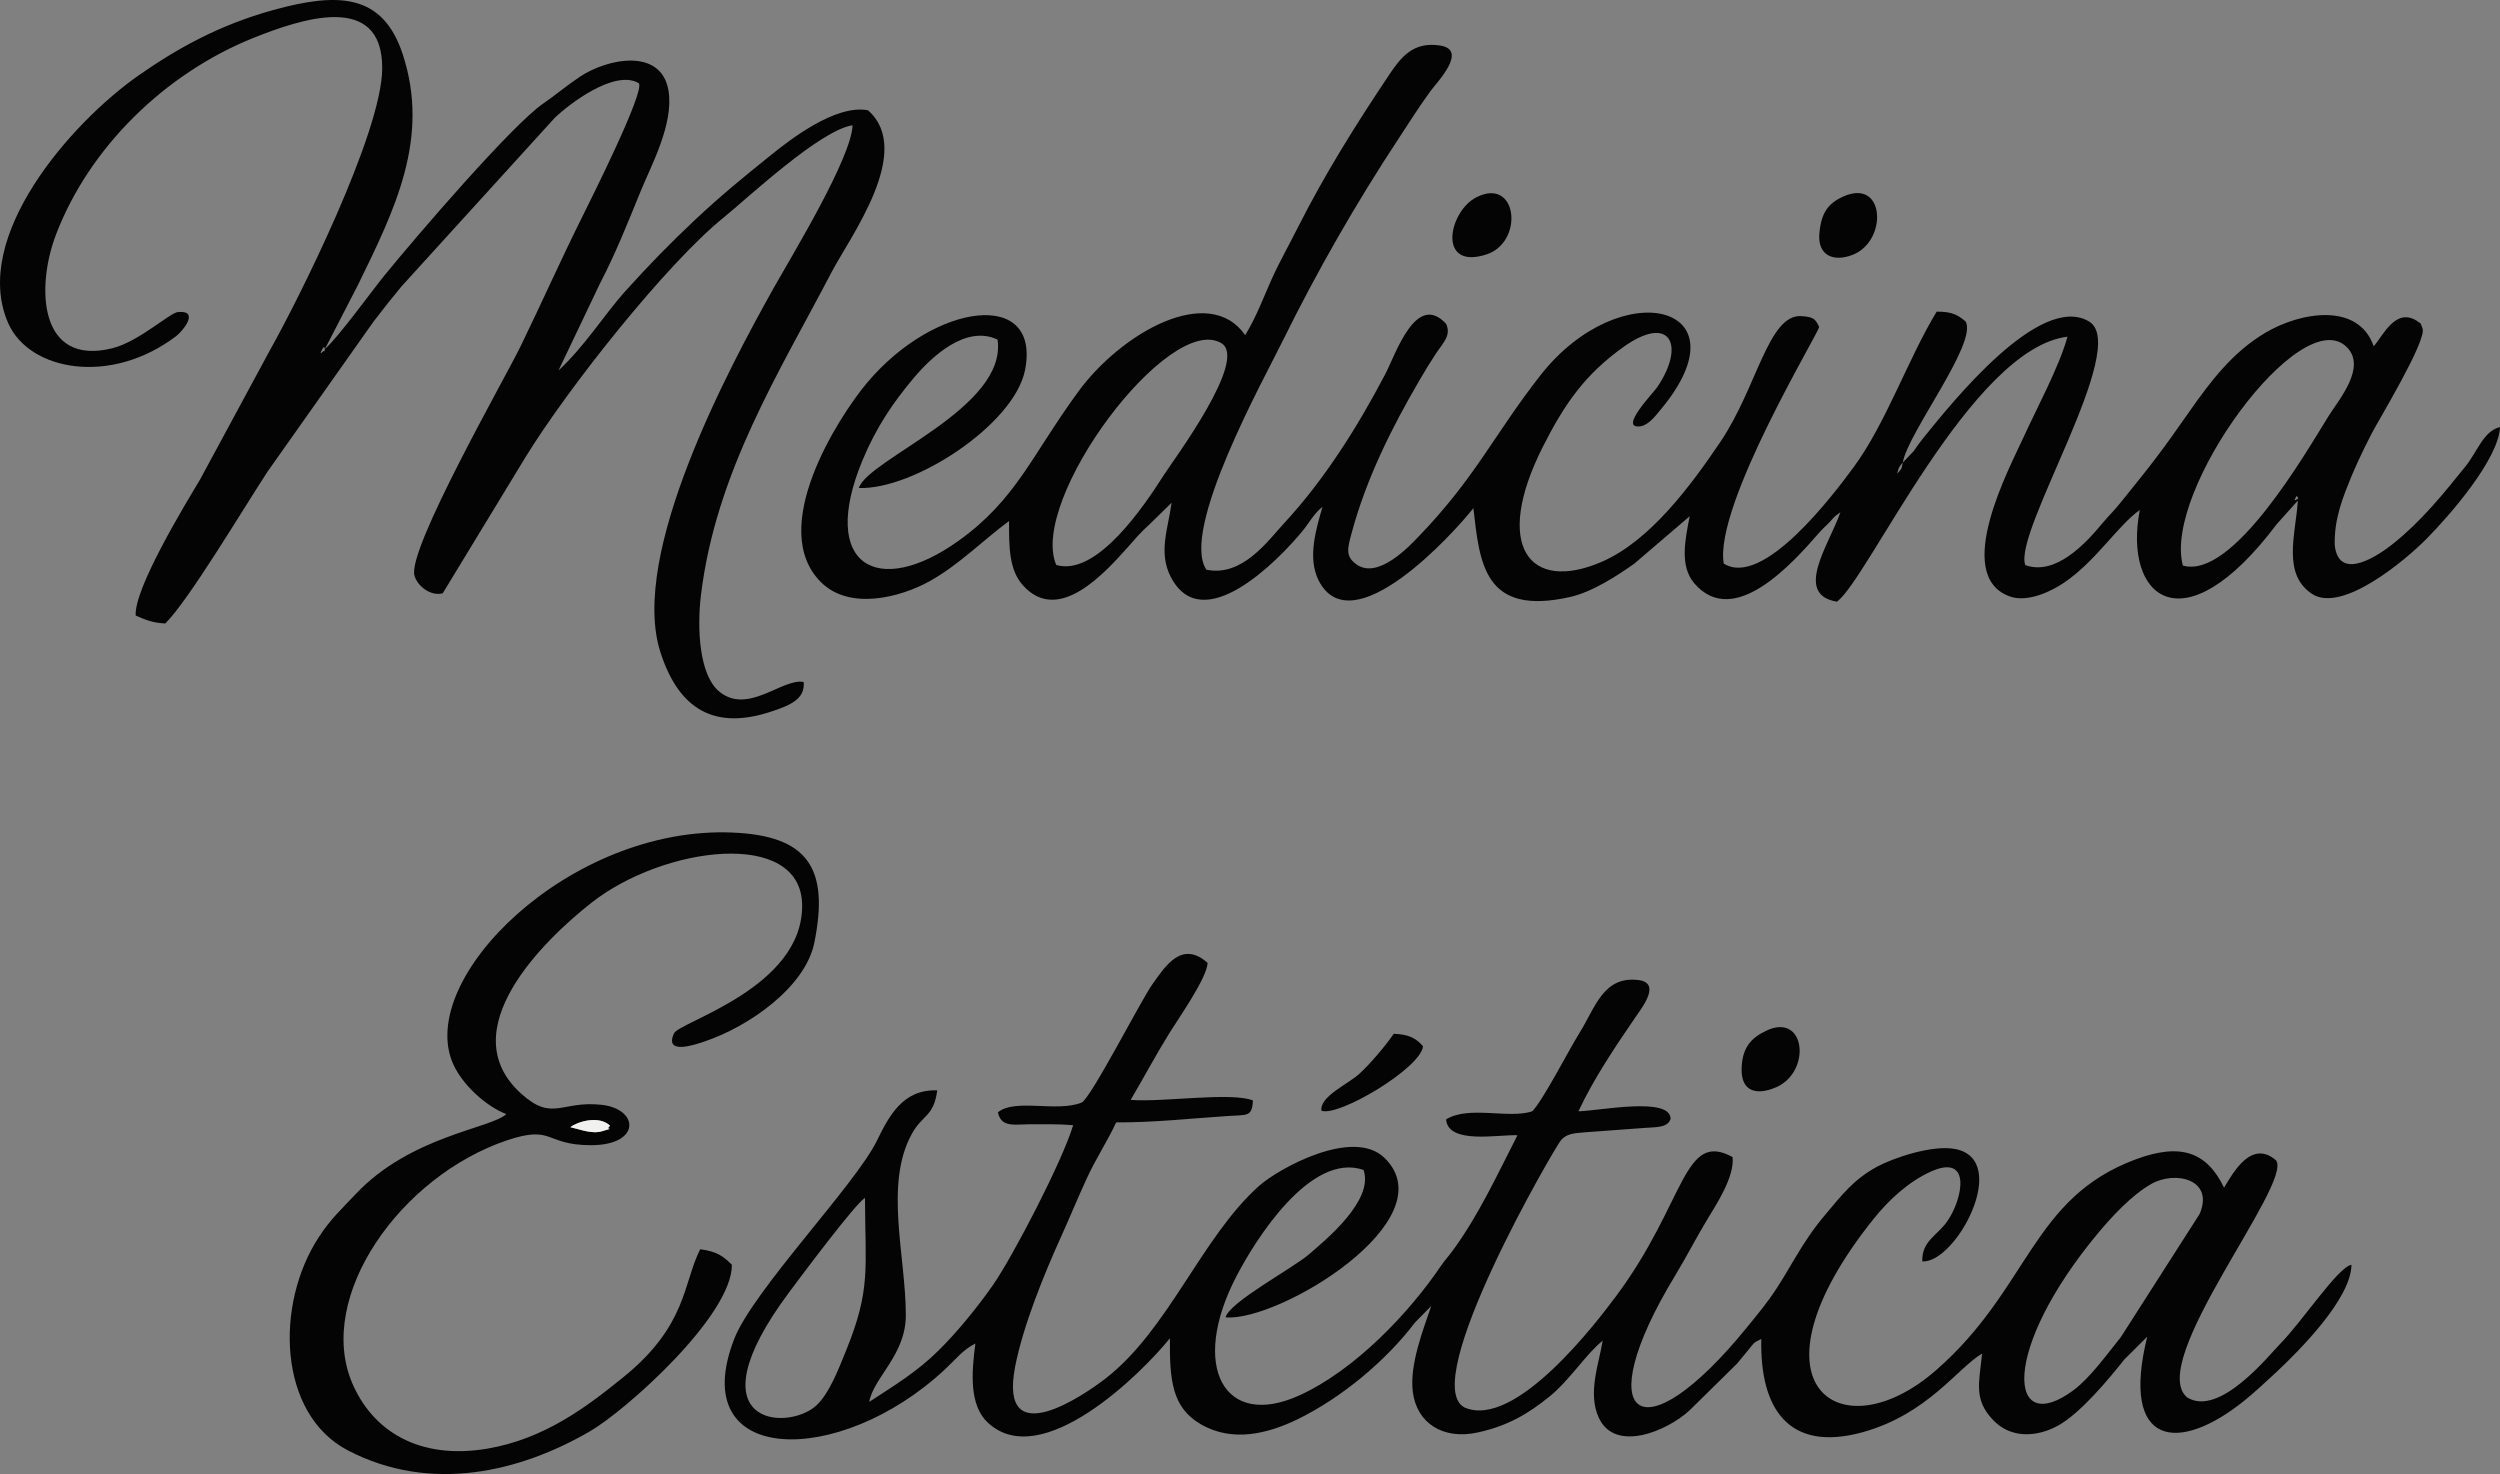 <?xml version="1.0" encoding="UTF-8"?>
<!DOCTYPE svg PUBLIC "-//W3C//DTD SVG 1.1//EN" "http://www.w3.org/Graphics/SVG/1.1/DTD/svg11.dtd">
<!-- Creator: CorelDRAW X7 -->
<svg xmlns="http://www.w3.org/2000/svg" xml:space="preserve" width="279.451mm" height="164.77mm" version="1.1" style="shape-rendering:geometricPrecision; text-rendering:geometricPrecision; image-rendering:optimizeQuality; fill-rule:evenodd; clip-rule:evenodd"
viewBox="0 0 22350 13178"
 xmlns:xlink="http://www.w3.org/1999/xlink">
 <rect x="0" y="0" width="22350" height="13178" fill="#808080" stroke="none"/>
 <defs>
  <style type="text/css">
   <![CDATA[
    .fil0 {fill:#040404}
    .fil1 {fill:#F1F1EF}
   ]]>
  </style>
 </defs>
 <g id="Layer_x0020_1">
  <path class="fil0" d="M20531 4436c3,-5 12,8 12,14 0,2 5,6 5,5 -1,-1 -60,49 -17,-19zm-3520 -300c-14,70 -12,54 -51,99l15 -51c18,-32 35,-47 36,-48zm2504 920c-181,-669 1060,-2370 1468,-1950 174,179 -74,468 -162,608 -207,332 -859,1471 -1306,1342zm-10072 -5c-250,-581 1008,-2263 1476,-1983 244,146 -430,1046 -513,1177 -177,277 -600,912 -963,806zm1689 -2055c-326,-466 -1109,-20 -1495,509 -416,570 -554,963 -1068,1330 -722,516 -1248,222 -859,-718 125,-302 279,-523 453,-731 163,-196 471,-485 755,-350 90,612 -1160,1068 -1240,1327 496,16 1386,-567 1485,-1051 149,-735 -806,-612 -1413,112 -255,305 -897,1303 -408,1783 253,249 699,138 969,-11 261,-145 484,-372 710,-538 -1,229 -1,438 126,577 319,352 734,-118 941,-349 67,-75 101,-119 178,-188l208 -203c-30,226 -121,444 -7,663 281,543 954,-139 1176,-409 59,-71 103,-158 180,-218 -54,190 -138,455 -34,659 296,579 1201,-416 1383,-647 57,494 94,968 865,794 202,-45 436,-200 575,-299l494 -423c-40,206 -93,445 42,601 354,411 881,-185 1112,-450 39,-44 38,-39 83,-84 58,-58 39,-54 110,-102 -99,286 -422,734 -31,799 279,-201 1200,-2264 2061,-2369 -69,260 -283,657 -395,904 -114,252 -641,1230 -121,1418 165,59 382,-52 486,-123 285,-193 480,-511 677,-650 -151,777 381,1246 1224,127l189 -211c-21,307 -141,657 126,834 268,177 838,-302 1027,-495 202,-204 642,-708 654,-996 -148,35 -201,218 -309,352 -196,243 -391,486 -642,687 -126,102 -471,339 -523,42 -9,-49 -1,-142 6,-193 16,-108 48,-214 85,-310 75,-197 142,-338 237,-523 56,-109 490,-824 454,-935 -24,-71 -19,-40 -50,-69 -192,-122 -301,128 -387,227 -138,-398 -658,-306 -969,-121 -293,174 -488,431 -690,720 -105,149 -187,268 -296,410 -107,142 -206,259 -312,393 -50,63 -105,116 -158,179 -147,178 -418,474 -690,375 -111,-297 944,-1956 570,-2178 -439,-261 -1225,724 -1485,1046 -35,44 -53,70 -83,113l-97 103c41,-262 670,-1068 562,-1262 -72,-59 -119,-88 -259,-88 -255,418 -451,994 -742,1390 -181,246 -812,1085 -1162,862 -88,-523 863,-2083 853,-2116 -34,-68 -44,-88 -158,-96 -295,-20 -396,635 -722,1120 -264,391 -631,891 -1067,1078 -645,277 -971,-143 -523,-1030 197,-390 380,-648 719,-891 421,-301 559,-18 303,359 -37,53 -350,377 -150,349 74,-11 135,-93 181,-149 789,-944 -357,-1220 -1073,-309 -414,528 -582,917 -1093,1446 -68,70 -366,397 -562,240 -91,-69 -70,-141 -35,-272 131,-487 357,-940 608,-1369 51,-89 97,-162 150,-243 61,-92 135,-157 87,-260 -269,-293 -453,278 -544,450 -247,471 -543,942 -901,1329 -148,160 -376,486 -698,419 -237,-353 519,-1713 682,-2045 304,-618 662,-1242 1037,-1810 95,-144 183,-285 284,-423 57,-79 346,-373 80,-409 -231,-32 -338,96 -450,264 -295,441 -572,882 -814,1361 -72,144 -169,316 -236,466 -69,154 -138,340 -236,499z"/>
  <path class="fil0" d="M7733 10709c2,633 54,815 -167,1360 -74,182 -153,389 -267,495 -256,238 -1134,185 -247,-1007 104,-140 593,-795 681,-848zm11931 145l-703 1099c-124,153 -274,365 -426,477 -581,429 -658,-350 225,-1410 119,-142 294,-333 470,-434 217,-125 569,-42 434,268zm-10743 -910c30,137 143,108 277,107 135,0 261,-3 396,8 -93,315 -537,1171 -718,1431 -147,210 -330,431 -487,585 -188,186 -382,304 -618,458 39,-220 328,-419 327,-776 0,-524 -193,-1167 51,-1615 97,-180 198,-154 230,-394 -309,-13 -434,235 -540,451 -194,395 -1107,1339 -1275,1771 -442,1140 939,1153 1882,274 103,-96 162,-177 274,-233 -36,267 -54,553 111,707 479,449 1377,-441 1628,-754 -4,378 21,620 275,768 286,167 604,83 865,-43 397,-194 793,-525 1051,-866l145 -147c-68,203 -197,525 -164,771 36,274 268,428 581,359 273,-60 452,-169 638,-319 180,-144 336,-391 478,-501 -34,207 -136,469 -35,688 145,316 609,121 810,-64l426 -419c37,-43 53,-66 90,-109 65,-77 46,-73 127,-112 -14,615 237,1018 906,834 583,-162 851,-577 1068,-703 -27,263 -78,412 102,598 156,161 385,151 577,46 200,-111 452,-414 593,-592l204 -203c-244,993 286,1042 869,571 93,-75 201,-176 283,-252 207,-194 671,-658 674,-962 -121,20 -440,508 -642,712 -96,97 -538,653 -827,474 -371,-311 947,-1912 795,-2119 -220,-193 -387,114 -465,244 -154,-319 -386,-404 -791,-253 -932,347 -948,1154 -1783,1884 -855,749 -1750,136 -560,-1351 137,-172 316,-335 510,-423 371,-168 287,242 153,438 -90,134 -232,177 -227,364 299,19 794,-902 299,-1004 -210,-43 -565,83 -699,155 -216,116 -323,261 -456,418 -237,276 -326,509 -507,761 -71,98 -123,159 -199,253 -960,1184 -1422,821 -650,-452 104,-171 190,-341 288,-503 78,-130 248,-384 228,-561 -442,-241 -417,404 -1041,1243 -167,224 -899,1193 -1355,996 -422,-218 814,-2337 862,-2390 50,-56 109,-62 211,-70l529 -39c99,-9 213,3 240,-81 0,-203 -638,-72 -824,-68 139,-296 329,-577 515,-849 70,-100 222,-303 16,-325 -309,-35 -381,248 -519,469 -97,154 -329,609 -425,705 -212,70 -565,-54 -770,72 17,227 468,134 638,142 -178,347 -343,708 -575,1026 -42,58 -72,88 -110,143 -278,412 -766,932 -1270,1159 -666,300 -978,-259 -557,-1068 166,-320 661,-1114 1136,-950 96,275 -348,633 -487,754 -144,125 -709,425 -747,564 474,43 1983,-870 1424,-1423 -283,-281 -956,98 -1122,246 -517,460 -809,1286 -1376,1725 -186,144 -954,674 -808,-101 71,-373 265,-842 403,-1148 82,-180 153,-355 234,-531 88,-194 194,-349 267,-511 341,2 660,-35 999,-57 171,-12 217,11 224,-139 -196,-78 -809,18 -1093,-5 117,-199 228,-407 348,-600 81,-131 334,-489 340,-625 -232,-206 -380,32 -493,190 -103,144 -554,1027 -634,1059 -222,89 -594,-40 -748,87z"/>
  <path class="fil0" d="M2883 3119c28,-51 24,44 10,18 -1,-1 -51,56 -10,-18zm-1670 2384c84,36 145,65 265,71 214,-216 682,-1002 914,-1358l946 -1339c84,-110 171,-220 250,-315l1370 -1507c126,-122 537,-439 753,-311 58,72 -440,1061 -501,1185 -203,407 -361,766 -555,1165 -143,294 -1012,1813 -950,2050 24,93 143,189 253,160l737 -1212c379,-619 1266,-1737 1774,-2147 210,-170 863,-783 1153,-825 -10,293 -547,1173 -701,1447 -405,723 -1296,2385 -1018,3260 165,518 488,706 1002,531 159,-53 294,-109 280,-261 -189,-38 -502,301 -759,82 -175,-150 -195,-559 -160,-854 132,-1102 703,-2000 1169,-2893 163,-312 739,-1082 325,-1446 -292,-56 -704,269 -865,398 -251,202 -450,364 -684,584 -228,215 -402,393 -627,642 -172,192 -363,493 -591,702l372 -780c142,-273 249,-545 362,-821 92,-226 297,-600 250,-897 -62,-391 -548,-292 -794,-127 -128,86 -215,162 -327,239 -280,193 -1133,1185 -1421,1539 -116,143 -405,543 -531,657l299 -580c323,-662 645,-1305 397,-2058 -178,-540 -572,-556 -1158,-394 -480,133 -849,338 -1197,580 -614,428 -1505,1451 -1173,2216 188,433 921,563 1504,118 59,-45 213,-233 14,-214 -71,6 -349,264 -584,323 -663,166 -683,-551 -506,-1014 296,-779 976,-1444 1768,-1761 410,-163 1153,-422 1149,274 -3,578 -751,2070 -1006,2523l-623 1153c-127,212 -591,973 -575,1215z"/>
  <path class="fil0" d="M5454 10064c-59,54 75,4 -71,49 -91,28 -199,-17 -284,-36 60,-48 255,-110 355,-13zm-928 -104c-135,129 -856,194 -1346,715 -124,132 -222,220 -326,379 -402,609 -366,1588 255,1912 744,388 1544,191 2165,-170 321,-186 1272,-1034 1269,-1489 -78,-77 -131,-118 -283,-139 -154,303 -116,681 -685,1142 -322,261 -702,553 -1219,641 -611,103 -1026,-159 -1208,-588 -326,-771 431,-1848 1386,-2169 416,-139 333,42 744,44 456,2 437,-324 100,-361 -358,-40 -438,154 -718,-99 -629,-566 203,-1374 627,-1707 644,-507 1874,-667 1884,18 10,743 -1100,1045 -1146,1150 -88,195 185,102 276,71 394,-133 898,-484 979,-882 136,-669 -59,-957 -732,-985 -1456,-62 -2838,1311 -2496,2071 84,186 293,376 474,446z"/>
  <path class="fil0" d="M16472 1760c-131,61 -191,145 -207,329 -16,193 124,257 298,189 317,-124 291,-696 -91,-518z"/>
  <path class="fil0" d="M13202 1762c-253,125 -356,656 86,513 339,-110 280,-695 -86,-513z"/>
  <path class="fil0" d="M15785 9217c-126,61 -212,147 -215,340 -4,203 136,238 309,163 319,-139 264,-678 -94,-503z"/>
  <path class="fil0" d="M11814 9930c153,56 887,-380 908,-576 -61,-71 -124,-107 -262,-112 -76,111 -214,273 -309,359 -102,93 -357,203 -337,329z"/>
  <path class="fil1" d="M5099 10077c85,19 193,64 284,36 146,-45 12,5 71,-49 -100,-97 -295,-35 -355,13z"/>
 </g>
</svg>
